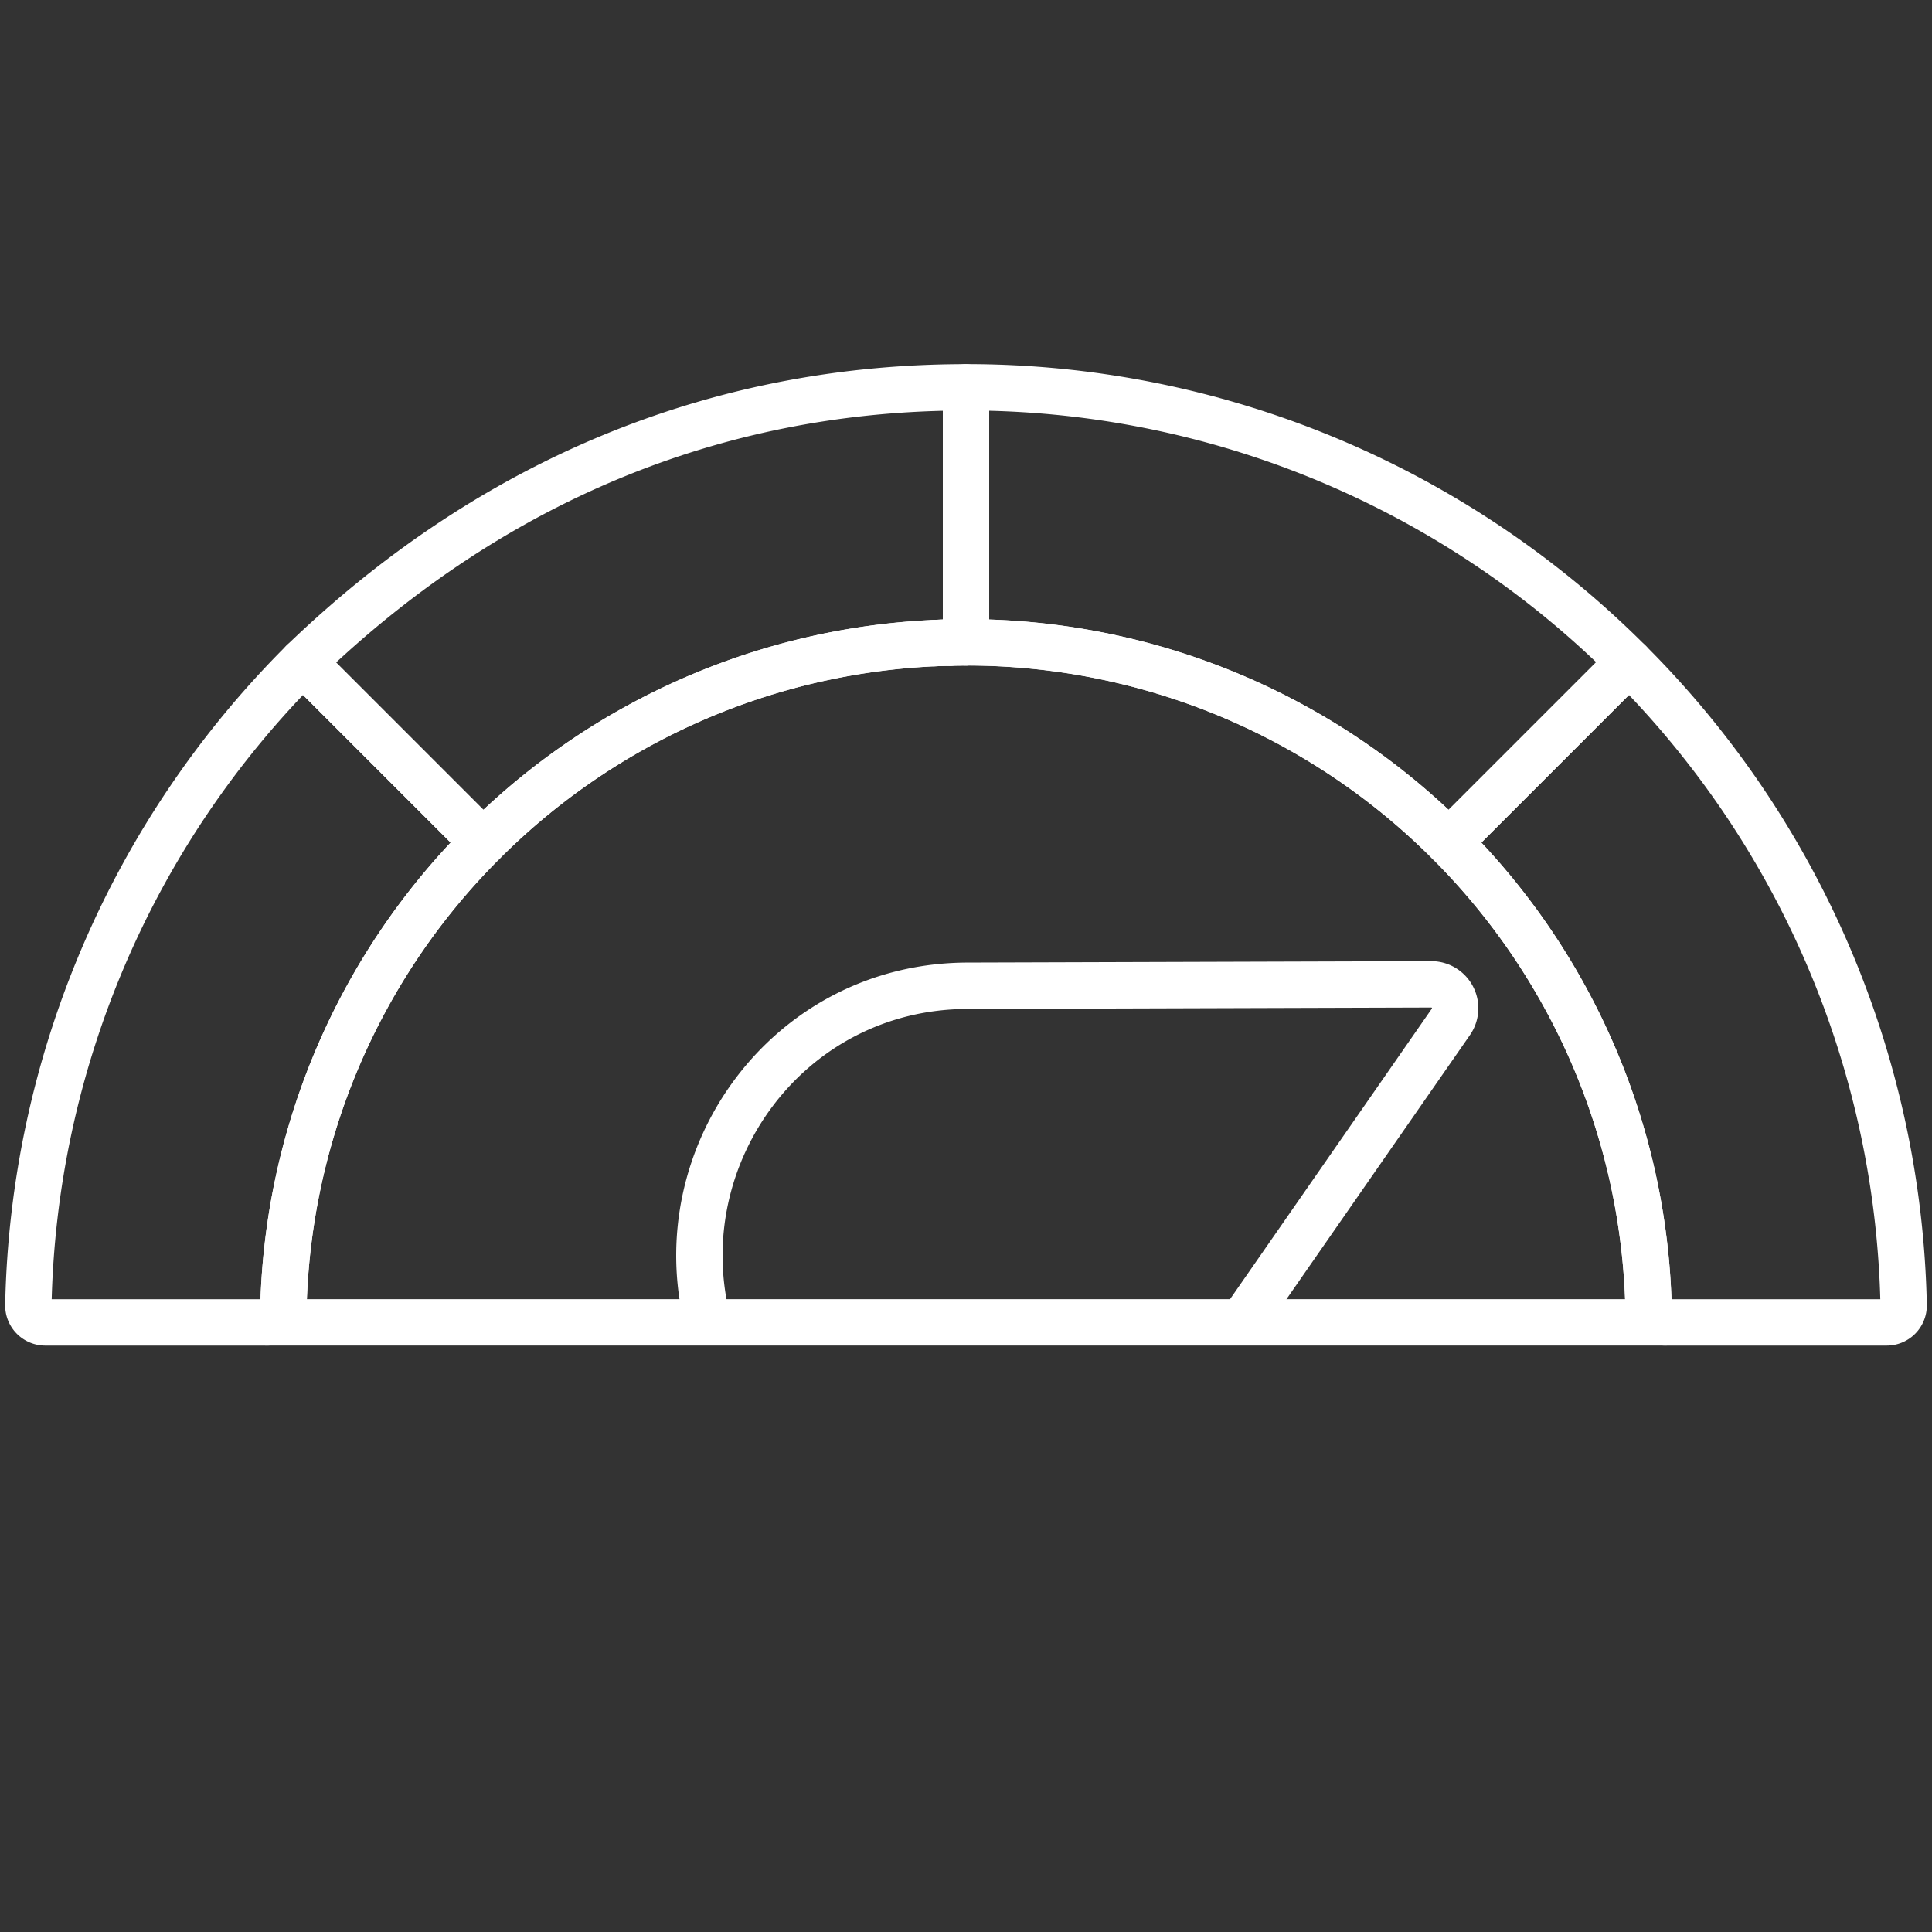 <?xml version="1.0" encoding="UTF-8"?>
<svg xmlns="http://www.w3.org/2000/svg" xmlns:xlink="http://www.w3.org/1999/xlink" width="250" height="250" viewBox="0 0 250 250">
  <rect x="0" y="0" width="250" height="250" fill="#333333" stroke="none"/>
  <defs>
    <clipPath id="clip-path">
      <rect id="depositphotos_24310165-stock-photo-chemical-plant-in-the-blue" width="250" height="250" transform="translate(-7166 884)" fill="none"></rect>
    </clipPath>
  </defs>
  <g id="Over_Pressere_Protection" data-name="Over Pressere Protection" transform="translate(7166 -884)" clip-path="url(#clip-path)">
    <g id="g595" transform="translate(-6952.681 1053.01)">
      <path id="path597" d="M0,0A88.175,88.175,0,0,0-25.841-60.009h0A88.16,88.16,0,0,0-88.319-85.888h-.014q-.979,0-1.951.024h.063l-.6.015.386-.011q-.988.025-1.97.07l.045,0A88.155,88.155,0,0,0-150.8-60.009h0A88.16,88.16,0,0,0-176.638,0a2.174,2.174,0,0,1-2.179,2.1h181A2.175,2.175,0,0,1,0,0Z" fill="none" stroke="#fff" stroke-linecap="round" stroke-linejoin="round" stroke-miterlimit="10" stroke-width="6"></path>
    </g>
    <g id="g599" transform="translate(-7041 967.122)">
      <path id="path601" d="M0,0C-.7,0-1.37.011-1.963.024-1.311.009-.656,0,0,0Z" fill="none" stroke="#fff" stroke-linecap="round" stroke-linejoin="round" stroke-miterlimit="10" stroke-width="6"></path>
    </g>
    <g id="g603" transform="translate(-7042.964 967.146)">
      <path id="path605" d="M0,0-.155,0Z" fill="none" stroke="#fff" stroke-linecap="round" stroke-linejoin="round" stroke-miterlimit="10" stroke-width="6"></path>
    </g>
    <g id="g607" transform="translate(-7043.119 967.149)">
      <path id="path609" d="M0,0C-1.157.029-1.97.07-1.97.07Q-.988.025,0,0Z" fill="none" stroke="#fff" stroke-linecap="round" stroke-linejoin="round" stroke-miterlimit="10" stroke-width="6"></path>
    </g>
    <g id="g611" transform="translate(-6955.187 969.665)">
      <path id="path613" d="M0,0A121.091,121.091,0,0,0-85.813-35.548v33h0A88.16,88.16,0,0,1-23.335,23.335L-10.68,10.679Z" fill="none" stroke="#fff" stroke-linecap="round" stroke-linejoin="round" stroke-miterlimit="10" stroke-width="6"></path>
    </g>
    <g id="g615" transform="translate(-7126.815 969.663)">
      <path id="path617" d="M0,0H0L23.337,23.338h0A88.172,88.172,0,0,1,85.815-2.542v-33C55.245-35.546,25.52-24.609,0,0Z" fill="none" stroke="#fff" stroke-linecap="round" stroke-linejoin="round" stroke-miterlimit="10" stroke-width="6"></path>
    </g>
    <g id="g619" transform="translate(-7162.33 1052.875)">
      <path id="path621" d="M0,0A2.189,2.189,0,0,0,2.183,2.243H30.832A2.173,2.173,0,0,0,33.01.139,88.165,88.165,0,0,1,58.852-59.874L35.514-83.211A121.057,121.057,0,0,0,0,0Z" fill="none" stroke="#fff" stroke-linecap="round" stroke-linejoin="round" stroke-miterlimit="10" stroke-width="6"></path>
    </g>
    <g id="g623" transform="translate(-6955.185 969.663)">
      <path id="path625" d="M0,0-23.337,23.337h0A88.175,88.175,0,0,1,2.5,83.346a2.175,2.175,0,0,0,2.179,2.108H33.331a2.189,2.189,0,0,0,2.184-2.242A121.145,121.145,0,0,0,0,0Z" fill="none" stroke="#fff" stroke-linecap="round" stroke-linejoin="round" stroke-miterlimit="10" stroke-width="6"></path>
    </g>
    <g id="g631" transform="translate(-7042.865 1081.037) rotate(17)">
      <path id="path633" d="M28.455-36.03,42.848-80.9a3.092,3.092,0,0,0-3.867-3.866L-18.37-67.04C-40.537-60.189-49.2-34.629-37.853-15.752" fill="none" stroke="#fff" stroke-linecap="round" stroke-linejoin="round" stroke-miterlimit="10" stroke-width="6"></path>
    </g>
  </g>
</svg>
